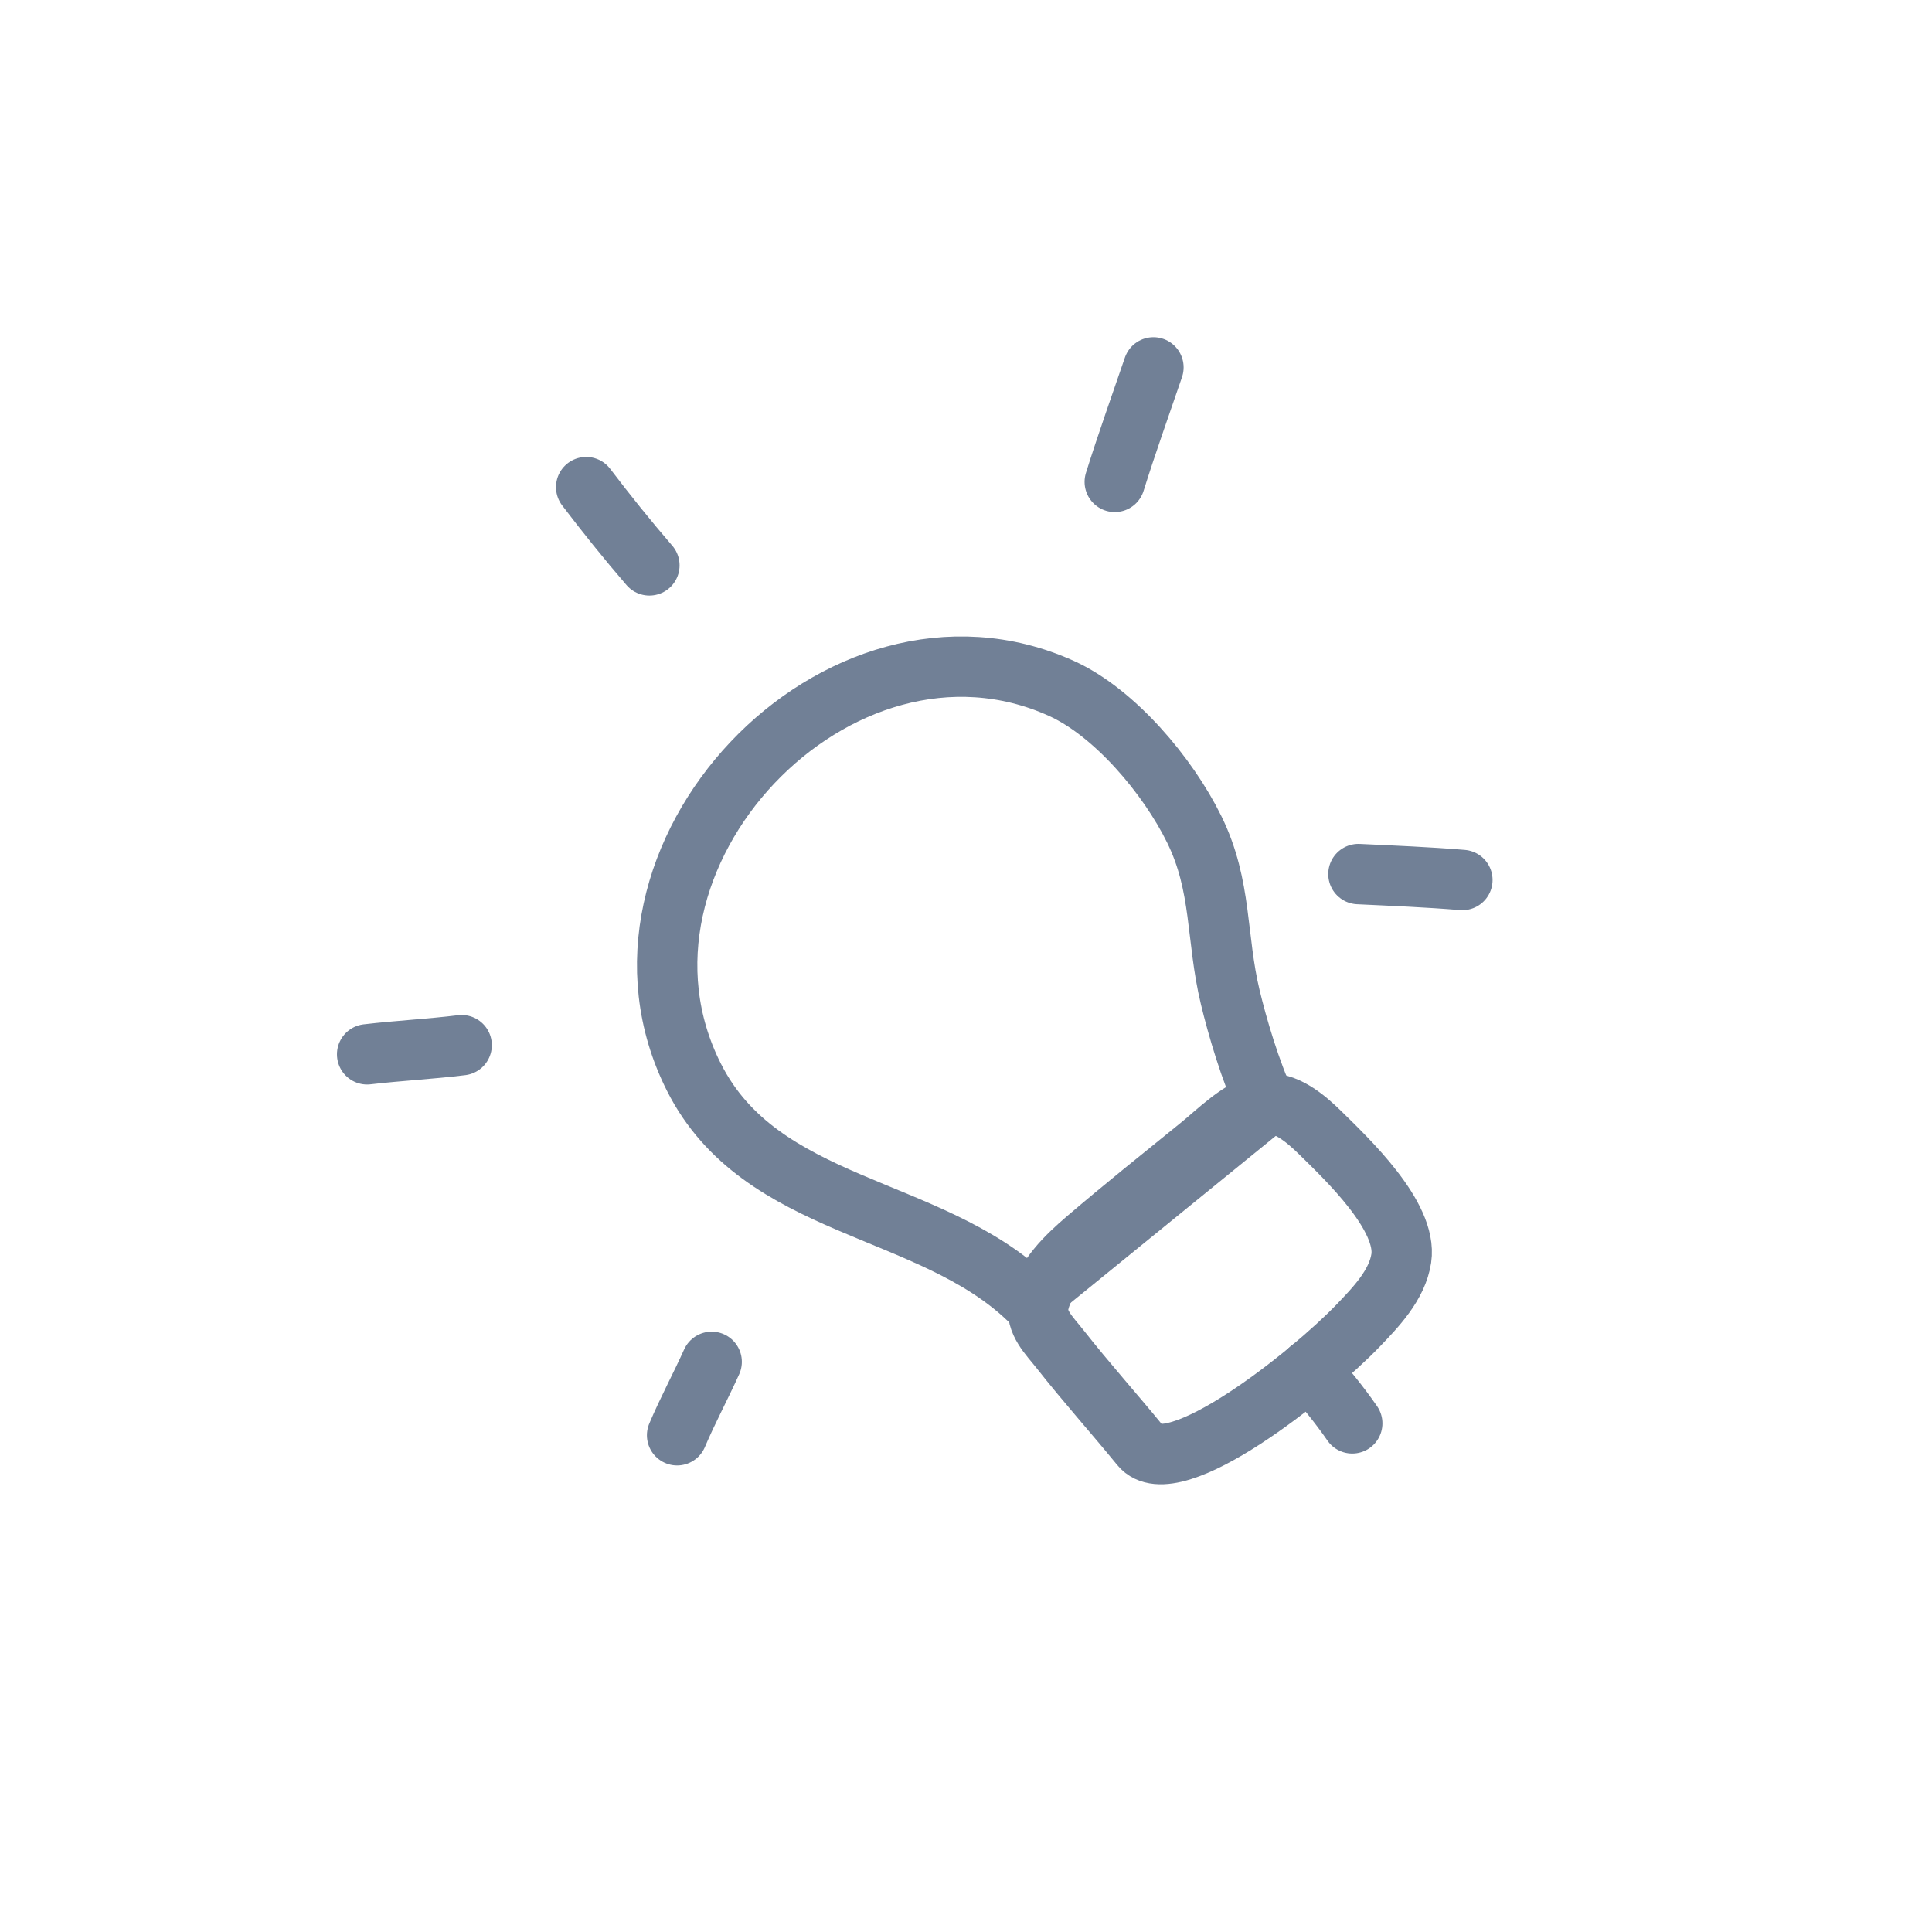 <svg width="64" height="64" viewBox="0 0 64 64" fill="none" xmlns="http://www.w3.org/2000/svg">
<path d="M35.16 22.804C27.773 19.466 19.313 28.407 22.988 35.686C25.206 40.078 30.769 39.888 34.054 43.018L41.941 36.6C41.414 35.478 40.982 33.984 40.754 33.035C40.279 31.065 40.486 29.357 39.563 27.478C38.686 25.691 36.916 23.598 35.16 22.804Z" stroke="#718096" stroke-width="2" stroke-miterlimit="1.5" stroke-linecap="round" stroke-linejoin="round"/>
<path fill-rule="evenodd" clip-rule="evenodd" d="M37.781 47.894C36.903 46.818 35.973 45.784 35.115 44.691C34.776 44.259 34.279 43.797 34.405 43.198C34.59 42.324 35.34 41.609 35.996 41.048C37.225 39.998 38.497 38.981 39.754 37.962C40.327 37.498 41.099 36.705 41.845 36.57C42.555 36.441 43.277 37.075 43.737 37.527C44.617 38.393 46.628 40.29 46.419 41.684C46.288 42.563 45.573 43.306 44.986 43.916C43.431 45.536 38.846 49.196 37.781 47.894Z" stroke="#718096" stroke-width="2" stroke-miterlimit="1.5" stroke-linecap="round" stroke-linejoin="round"/>
<path d="M43.388 45.369C43.879 45.944 44.366 46.528 44.795 47.151" stroke="#718096" stroke-width="2" stroke-miterlimit="1.5" stroke-linecap="round" stroke-linejoin="round"/>
<path d="M22.43 47.545C22.78 46.72 23.206 45.93 23.575 45.113" stroke="#718096" stroke-width="2" stroke-miterlimit="1.5" stroke-linecap="round" stroke-linejoin="round"/>
<path d="M12.162 34.926C13.204 34.804 14.253 34.751 15.293 34.623" stroke="#718096" stroke-width="2" stroke-miterlimit="1.5" stroke-linecap="round" stroke-linejoin="round"/>
<path d="M21.512 18.729C20.784 17.885 20.092 17.023 19.418 16.137" stroke="#718096" stroke-width="2" stroke-miterlimit="1.5" stroke-linecap="round" stroke-linejoin="round"/>
<path d="M36.928 15.963C37.326 14.691 37.778 13.432 38.209 12.171" stroke="#718096" stroke-width="2" stroke-miterlimit="1.5" stroke-linecap="round" stroke-linejoin="round"/>
<path d="M45 28.955C46.15 29.01 47.296 29.056 48.443 29.151" stroke="#718096" stroke-width="2" stroke-miterlimit="1.5" stroke-linecap="round" stroke-linejoin="round"/>
</svg>
